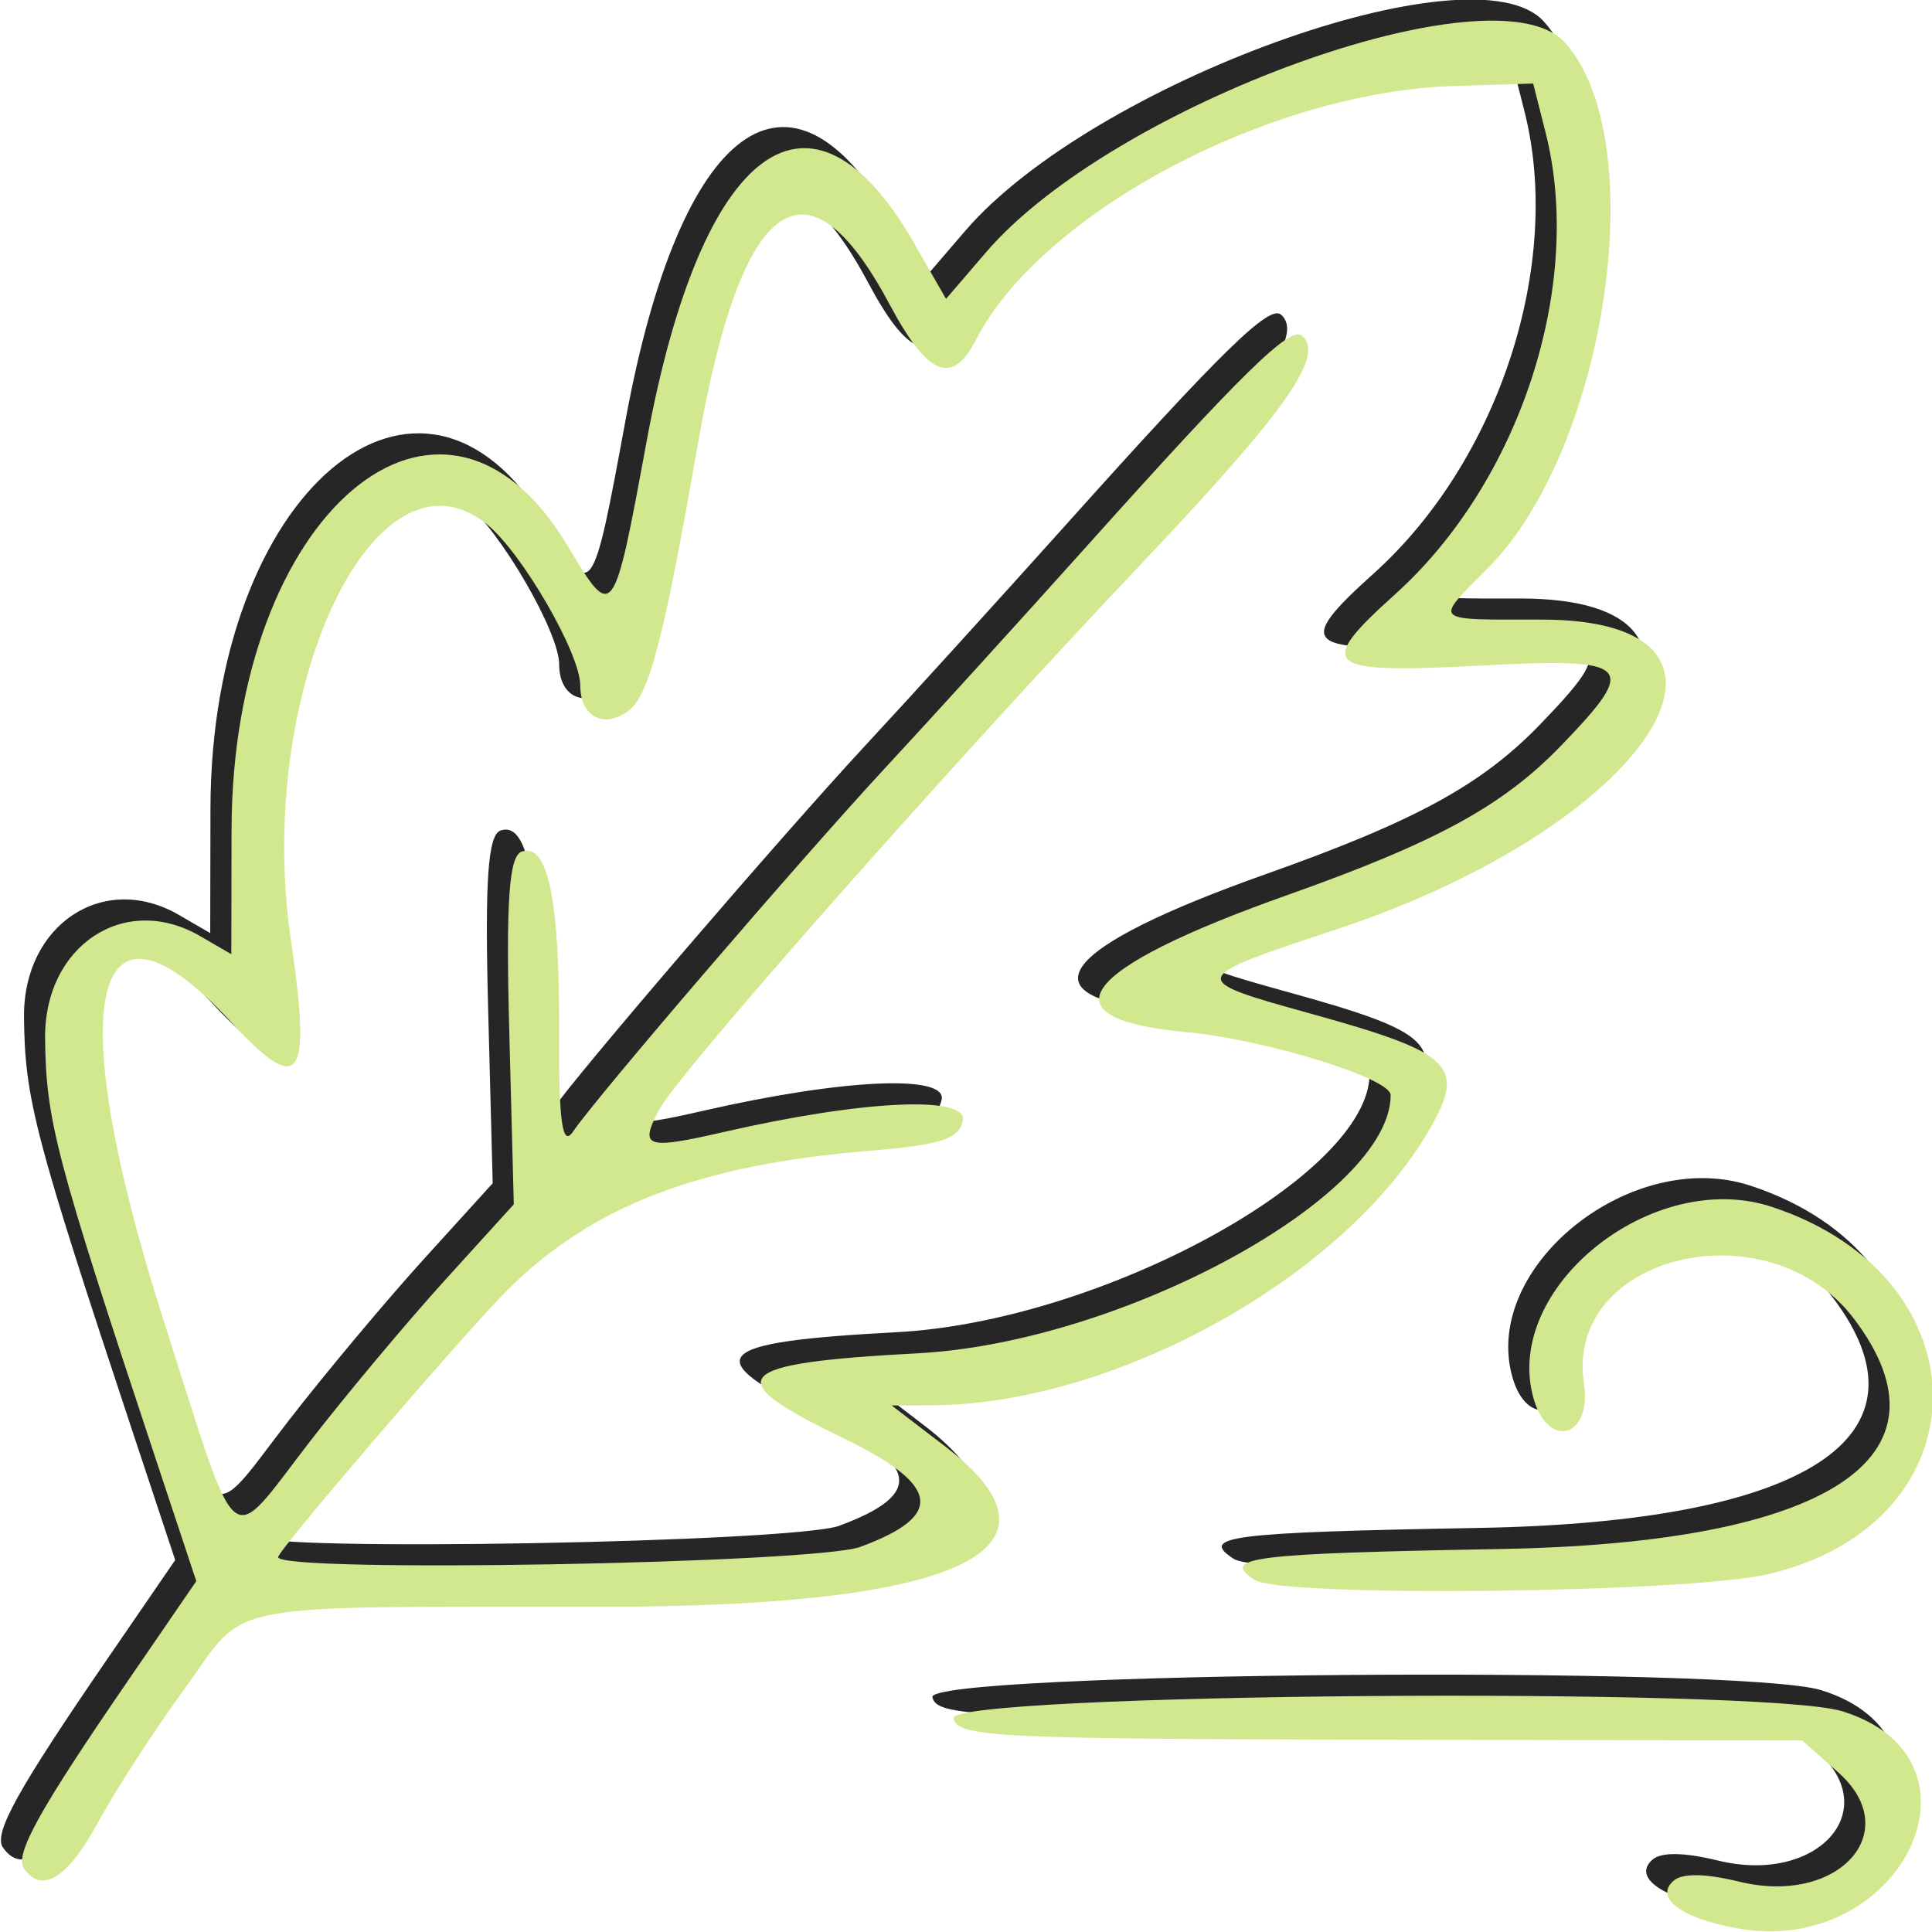 <?xml version="1.0" encoding="UTF-8" standalone="no"?>
<!-- Created with Inkscape (http://www.inkscape.org/) -->

<svg
   width="24"
   height="24"
   viewBox="0 0 24 24"
   version="1.1"
   id="svg1"
   xml:space="preserve"
   xmlns="http://www.w3.org/2000/svg"
   xmlns:svg="http://www.w3.org/2000/svg"><defs
     id="defs1" /><g
     id="layer1"
     transform="translate(153.089,-86.974)"><g
       id="g66"
       transform="matrix(0.989,0,0,0.989,-5.869,4.097)"><path
         style="fill:#262626;fill-opacity:1;stroke-width:0.163"
         d="m -127.313,107.753 c -0.694,-0.128 -1.031,-0.382 -0.79,-0.595 0.11,-0.098 0.396,-0.094 0.824,0.01 1.244,0.305 2.089,-0.624 1.247,-1.371 l -0.454,-0.402 -5.302,-0.01 c -4.831,-0.009 -5.307,-0.033 -5.358,-0.268 -0.069,-0.317 10.161,-0.399 11.163,-0.089 1.957,0.605 0.736,3.106 -1.331,2.725 z m -21.507,-0.747 c -0.123,-0.176 0.179,-0.721 1.319,-2.382 l 0.844,-1.23 -0.531,-1.601 c -1.235,-3.723 -1.357,-4.188 -1.368,-5.215 -0.012,-1.168 1.001,-1.837 1.948,-1.286 l 0.391,0.227 0.003,-1.566 c 0.008,-3.981 2.641,-6.205 4.22,-3.565 0.573,0.958 0.576,0.955 0.995,-1.319 0.687,-3.723 2.063,-4.741 3.358,-2.481 l 0.401,0.7 0.505,-0.588 c 1.593,-1.854 6.392,-3.594 7.266,-2.634 1.1,1.209 0.536,5.086 -0.959,6.597 -0.686,0.693 -0.728,0.653 0.668,0.653 3.046,0.002 1.334,2.596 -2.565,3.887 -1.892,0.627 -1.893,0.63 -0.322,1.066 1.774,0.492 1.939,0.653 1.482,1.447 -1.07,1.86 -3.956,3.46 -6.255,3.469 l -0.503,0.002 0.674,0.516 c 1.69,1.296 0.19,2.007 -4.24,2.012 -4.974,0.005 -4.503,-0.086 -5.315,1.03 -0.383,0.526 -0.874,1.284 -1.09,1.683 -0.376,0.695 -0.702,0.899 -0.925,0.578 z m 10.507,-4.044 c 1.069,-0.396 1.001,-0.778 -0.248,-1.38 -1.542,-0.744 -1.375,-0.926 0.964,-1.05 2.577,-0.136 5.942,-1.973 5.942,-3.243 0,-0.214 -1.579,-0.7 -2.572,-0.792 -1.812,-0.168 -1.35,-0.79 1.278,-1.722 1.871,-0.664 2.705,-1.119 3.437,-1.878 0.982,-1.018 0.895,-1.104 -1.019,-1.003 -1.969,0.104 -2.078,0.013 -1.069,-0.895 1.57,-1.413 2.377,-3.888 1.89,-5.804 l -0.155,-0.612 -0.998,0.031 c -2.32,0.072 -5.183,1.594 -6.003,3.191 -0.297,0.578 -0.604,0.45 -1.085,-0.452 -1.042,-1.953 -1.861,-1.357 -2.404,1.747 -0.433,2.473 -0.615,3.172 -0.877,3.365 -0.308,0.226 -0.602,0.069 -0.602,-0.322 0,-0.403 -0.738,-1.676 -1.175,-2.026 -1.406,-1.127 -2.921,2.095 -2.459,5.229 0.261,1.769 0.117,1.966 -0.751,1.026 -1.768,-1.913 -2.134,-0.262 -0.838,3.781 0.957,2.985 0.78,2.84 1.824,1.491 0.456,-0.589 1.219,-1.501 1.696,-2.027 l 0.868,-0.956 -0.057,-2.179 c -0.043,-1.631 -0.003,-2.198 0.157,-2.252 0.329,-0.112 0.477,0.604 0.469,2.272 -0.005,1.115 0.04,1.444 0.173,1.248 0.294,-0.435 2.876,-3.443 3.948,-4.598 0.547,-0.589 1.67,-1.825 2.496,-2.746 1.974,-2.202 2.57,-2.785 2.716,-2.655 0.287,0.254 -0.199,0.941 -2.034,2.879 -2.434,2.57 -5.804,6.387 -6.045,6.846 -0.248,0.474 -0.166,0.501 0.825,0.274 1.74,-0.399 3.06,-0.46 2.991,-0.138 -0.05,0.23 -0.274,0.302 -1.181,0.377 -2.134,0.176 -3.474,0.692 -4.534,1.744 -0.52,0.517 -2.884,3.27 -2.884,3.359 0,0.202 6.747,0.082 7.318,-0.13 z m 4.95,0.416 c -0.434,-0.284 -0.06,-0.331 3.094,-0.388 4.111,-0.074 5.755,-1.146 4.434,-2.891 -1.076,-1.421 -3.637,-0.809 -3.392,0.81 0.103,0.678 -0.449,0.84 -0.634,0.187 -0.391,-1.383 1.493,-2.897 2.992,-2.404 2.721,0.895 2.691,3.975 -0.045,4.614 -1.021,0.238 -6.107,0.295 -6.448,0.072 z"
         id="path51" /><path
         style="fill:#d1e88e;fill-opacity:1;stroke-width:0.163"
         d="m -127.048,108.018 c -0.694,-0.128 -1.031,-0.382 -0.79,-0.595 0.11,-0.098 0.396,-0.094 0.824,0.01 1.244,0.305 2.089,-0.624 1.247,-1.371 l -0.454,-0.402 -5.302,-0.01 c -4.831,-0.009 -5.307,-0.033 -5.358,-0.268 -0.069,-0.317 10.161,-0.399 11.163,-0.089 1.957,0.605 0.736,3.106 -1.331,2.725 z m -21.507,-0.747 c -0.123,-0.176 0.179,-0.721 1.319,-2.382 l 0.844,-1.23 -0.531,-1.601 c -1.235,-3.723 -1.357,-4.188 -1.368,-5.215 -0.012,-1.168 1.001,-1.837 1.948,-1.286 l 0.391,0.227 0.003,-1.566 c 0.008,-3.981 2.641,-6.205 4.22,-3.565 0.573,0.958 0.576,0.955 0.995,-1.319 0.687,-3.723 2.063,-4.741 3.358,-2.481 l 0.401,0.7 0.505,-0.588 c 1.593,-1.854 6.392,-3.594 7.266,-2.634 1.1,1.209 0.536,5.086 -0.959,6.597 -0.686,0.693 -0.728,0.653 0.668,0.653 3.046,0.002 1.334,2.596 -2.565,3.887 -1.892,0.627 -1.893,0.63 -0.322,1.066 1.774,0.492 1.939,0.653 1.482,1.447 -1.07,1.86 -3.956,3.46 -6.255,3.469 l -0.503,0.002 0.674,0.516 c 1.69,1.296 0.19,2.007 -4.24,2.012 -4.974,0.005 -4.503,-0.086 -5.315,1.03 -0.383,0.526 -0.874,1.284 -1.09,1.683 -0.376,0.695 -0.702,0.899 -0.925,0.578 z m 10.507,-4.044 c 1.069,-0.396 1.001,-0.778 -0.248,-1.38 -1.542,-0.744 -1.375,-0.926 0.964,-1.05 2.577,-0.136 5.942,-1.973 5.942,-3.243 0,-0.214 -1.579,-0.7 -2.572,-0.792 -1.812,-0.168 -1.35,-0.79 1.278,-1.722 1.871,-0.664 2.705,-1.119 3.437,-1.878 0.982,-1.018 0.895,-1.104 -1.019,-1.003 -1.969,0.104 -2.078,0.013 -1.069,-0.895 1.57,-1.413 2.377,-3.888 1.89,-5.804 l -0.155,-0.612 -0.998,0.031 c -2.32,0.072 -5.183,1.594 -6.003,3.191 -0.297,0.578 -0.604,0.45 -1.085,-0.452 -1.042,-1.953 -1.861,-1.357 -2.404,1.747 -0.433,2.473 -0.615,3.172 -0.877,3.365 -0.308,0.226 -0.602,0.069 -0.602,-0.322 0,-0.403 -0.738,-1.676 -1.175,-2.026 -1.406,-1.127 -2.921,2.095 -2.459,5.229 0.261,1.769 0.117,1.966 -0.751,1.026 -1.768,-1.913 -2.134,-0.262 -0.838,3.781 0.957,2.985 0.78,2.84 1.824,1.491 0.456,-0.589 1.219,-1.501 1.696,-2.027 l 0.868,-0.956 -0.057,-2.179 c -0.043,-1.631 -0.003,-2.198 0.157,-2.252 0.329,-0.112 0.477,0.604 0.469,2.272 -0.005,1.115 0.04,1.444 0.173,1.248 0.294,-0.435 2.876,-3.443 3.948,-4.598 0.547,-0.589 1.67,-1.825 2.496,-2.746 1.974,-2.202 2.57,-2.785 2.716,-2.655 0.287,0.254 -0.199,0.941 -2.034,2.879 -2.434,2.57 -5.804,6.387 -6.045,6.846 -0.248,0.474 -0.166,0.501 0.825,0.274 1.74,-0.399 3.06,-0.46 2.991,-0.138 -0.05,0.23 -0.274,0.302 -1.181,0.377 -2.134,0.176 -3.474,0.692 -4.534,1.744 -0.52,0.517 -2.884,3.27 -2.884,3.359 0,0.202 6.747,0.082 7.318,-0.13 z m 4.95,0.416 c -0.434,-0.284 -0.06,-0.331 3.094,-0.388 4.111,-0.074 5.755,-1.146 4.434,-2.891 -1.076,-1.421 -3.637,-0.809 -3.392,0.81 0.103,0.678 -0.449,0.84 -0.634,0.187 -0.391,-1.383 1.493,-2.897 2.992,-2.404 2.721,0.895 2.691,3.975 -0.045,4.614 -1.021,0.238 -6.107,0.295 -6.448,0.072 z"
         id="path59" /></g></g></svg>
